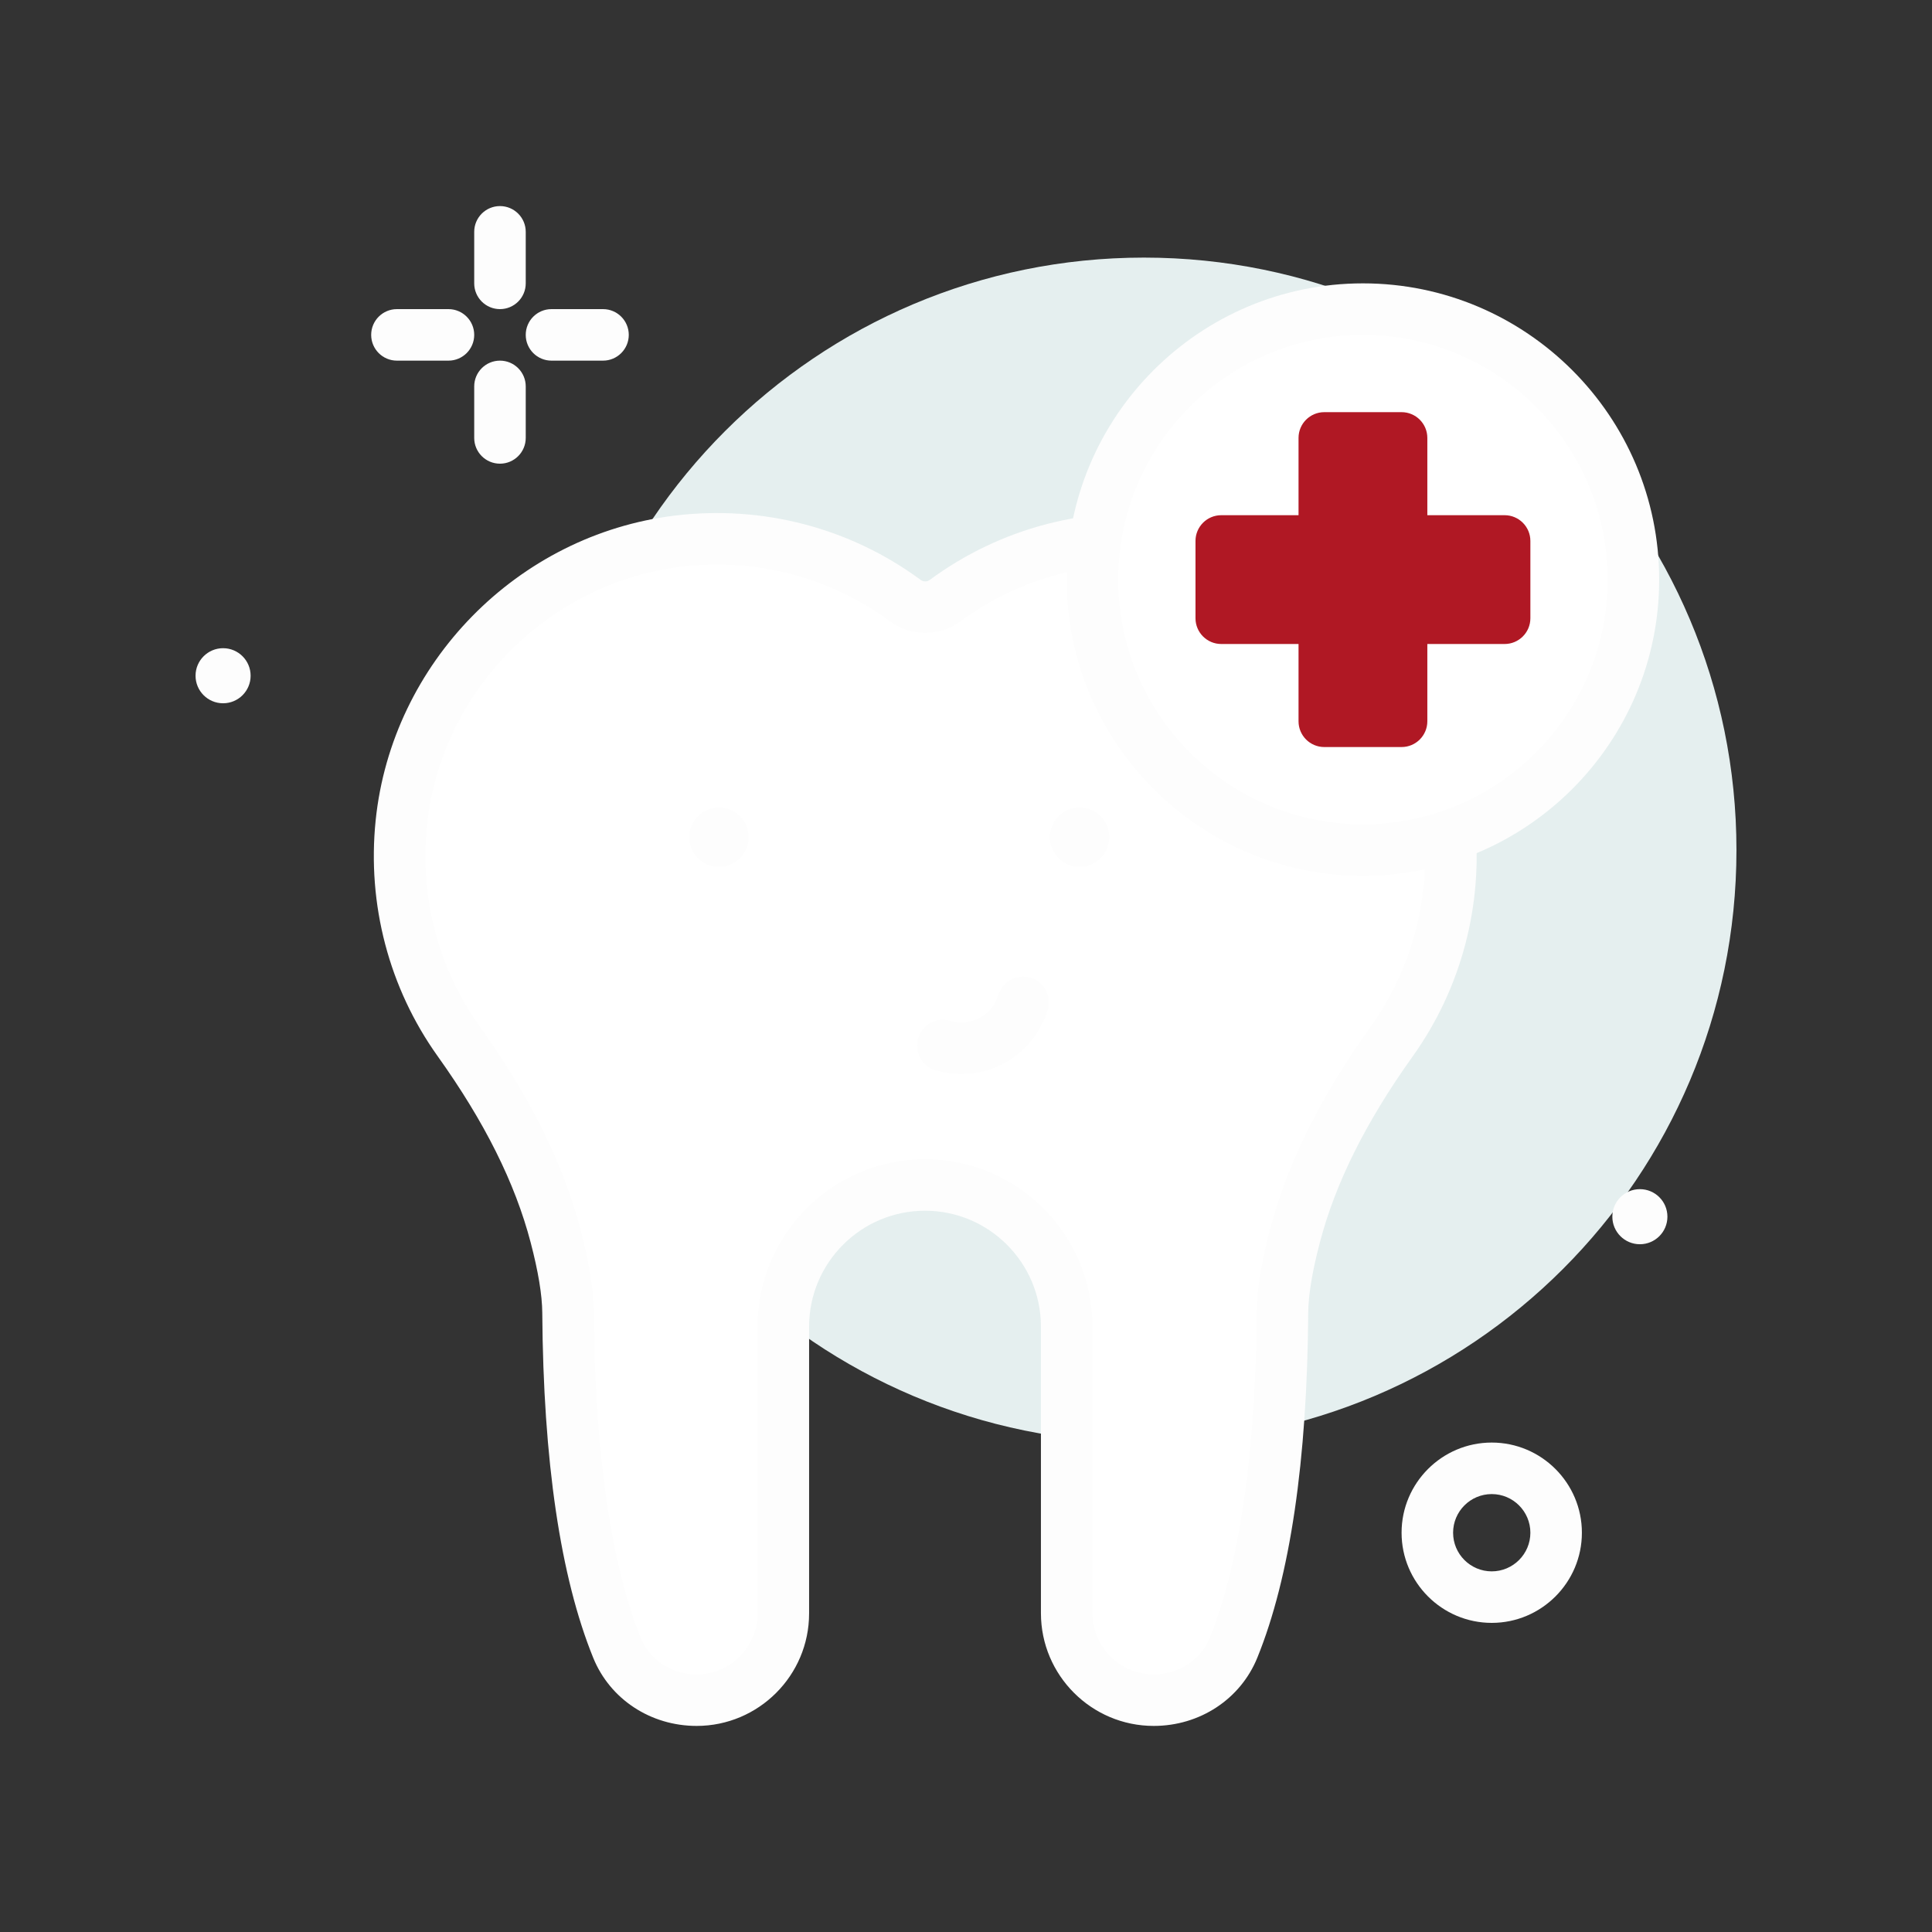 <?xml version="1.0" encoding="UTF-8"?> <svg xmlns="http://www.w3.org/2000/svg" width="75" height="75" viewBox="0 0 75 75" fill="none"><rect x="0" y="0" width="75" height="75" fill="#333333" stroke="none"/> <path d="M8.66 27.301C9.251 27.301 9.729 26.822 9.729 26.232C9.729 25.642 9.251 25.163 8.66 25.163C8.07 25.163 7.591 25.642 7.591 26.232C7.591 26.822 8.07 27.301 8.66 27.301Z" fill="#FDFDFD"></path> <path d="M44.409 56C57.111 56 67.409 45.703 67.409 33C67.409 20.297 57.111 10 44.409 10C31.706 10 21.409 20.297 21.409 33C21.409 45.703 31.706 56 44.409 56Z" fill="#E5EFEF"></path> <path d="M19.409 12C18.856 12 18.409 11.552 18.409 11V9C18.409 8.448 18.856 8 19.409 8C19.961 8 20.409 8.448 20.409 9V11C20.409 11.552 19.961 12 19.409 12Z" fill="#FDFDFD"></path> <path d="M19.409 18C18.856 18 18.409 17.552 18.409 17V15C18.409 14.448 18.856 14 19.409 14C19.961 14 20.409 14.448 20.409 15V17C20.409 17.552 19.961 18 19.409 18Z" fill="#FDFDFD"></path> <path d="M17.409 14H15.409C14.856 14 14.409 13.552 14.409 13C14.409 12.448 14.856 12 15.409 12H17.409C17.961 12 18.409 12.448 18.409 13C18.409 13.552 17.961 14 17.409 14Z" fill="#FDFDFD"></path> <path d="M23.409 14H21.409C20.856 14 20.409 13.552 20.409 13C20.409 12.448 20.856 12 21.409 12H23.409C23.961 12 24.409 12.448 24.409 13C24.409 13.552 23.961 14 23.409 14Z" fill="#FDFDFD"></path> <path d="M57.909 63C55.979 63 54.409 61.43 54.409 59.5C54.409 57.57 55.979 56 57.909 56C59.838 56 61.409 57.57 61.409 59.5C61.409 61.43 59.838 63 57.909 63ZM57.909 58C57.081 58 56.409 58.673 56.409 59.5C56.409 60.327 57.081 61 57.909 61C58.736 61 59.409 60.327 59.409 59.5C59.409 58.673 58.736 58 57.909 58Z" fill="#FDFDFD"></path> <path d="M63.66 48.301C64.251 48.301 64.729 47.822 64.729 47.232C64.729 46.641 64.251 46.163 63.66 46.163C63.07 46.163 62.591 46.641 62.591 47.232C62.591 47.822 63.07 48.301 63.66 48.301Z" fill="#FDFDFD"></path> <path d="M30.409 51.5V62.634C30.409 64.493 28.902 66 27.043 66C25.704 66 24.461 65.222 23.957 63.982C22.417 60.198 22.078 54.859 22.052 50.953C22.046 50.102 21.848 49.05 21.567 47.98C20.847 45.231 19.457 42.733 17.805 40.421C16.128 38.075 15.253 35.117 15.579 31.948C16.158 26.309 20.677 21.699 26.303 21.011C29.63 20.603 32.726 21.531 35.15 23.319C35.605 23.654 36.231 23.654 36.686 23.319C39.11 21.531 42.206 20.604 45.533 21.011C51.159 21.699 55.678 26.31 56.257 31.948C56.583 35.118 55.708 38.075 54.031 40.421C52.379 42.733 50.989 45.231 50.269 47.98C49.988 49.05 49.79 50.102 49.784 50.953C49.758 54.857 49.419 60.192 47.882 63.975C47.377 65.219 46.129 66 44.786 66C42.921 66 41.409 64.488 41.409 62.623V51.5C41.409 48.462 38.946 46 35.909 46C32.871 46 30.409 48.462 30.409 51.5Z" fill="white"></path> <path d="M44.787 67C42.373 67 40.409 65.036 40.409 62.623V51.5C40.409 49.019 38.39 47 35.909 47C33.427 47 31.409 49.019 31.409 51.5V62.634C31.409 65.041 29.45 67 27.043 67C25.257 67 23.682 65.963 23.03 64.359C21.756 61.226 21.09 56.718 21.051 50.96C21.046 50.274 20.895 49.356 20.6 48.233C19.993 45.916 18.812 43.552 16.991 41.003C15.103 38.36 14.248 35.108 14.583 31.845C15.211 25.738 20.088 20.763 26.182 20.017C29.593 19.601 32.993 20.485 35.744 22.514C35.846 22.589 35.992 22.589 36.092 22.513C38.842 20.485 42.24 19.598 45.654 20.017C51.748 20.763 56.625 25.738 57.253 31.846C57.588 35.108 56.733 38.36 54.845 41.002C53.024 43.551 51.843 45.916 51.237 48.233C50.941 49.356 50.79 50.274 50.785 50.96C50.746 56.714 50.081 61.22 48.809 64.352C48.155 65.961 46.576 67 44.787 67ZM35.909 45C39.493 45 42.409 47.916 42.409 51.5V62.623C42.409 63.934 43.475 65 44.787 65C45.744 65 46.615 64.437 46.956 63.599C48.116 60.744 48.749 56.369 48.785 50.947C48.791 50.093 48.965 49.01 49.302 47.726C49.971 45.17 51.253 42.59 53.218 39.84C54.822 37.594 55.548 34.828 55.262 32.05C54.73 26.862 50.587 22.637 45.412 22.003C42.5 21.648 39.616 22.401 37.28 24.123C36.477 24.713 35.359 24.715 34.556 24.124C32.22 22.4 29.334 21.646 26.425 22.003C21.25 22.637 17.106 26.862 16.574 32.05C16.288 34.828 17.015 37.595 18.618 39.841C20.584 42.591 21.865 45.17 22.535 47.727C22.872 49.01 23.046 50.094 23.052 50.947C23.088 56.373 23.722 60.75 24.884 63.606C25.222 64.441 26.091 65.001 27.043 65.001C28.348 65.001 29.409 63.939 29.409 62.634V51.5C29.409 47.916 32.325 45 35.909 45Z" fill="#FDFDFD"></path> <path d="M41.909 33.653C42.546 33.653 43.062 33.137 43.062 32.5C43.062 31.863 42.546 31.347 41.909 31.347C41.272 31.347 40.756 31.863 40.756 32.5C40.756 33.137 41.272 33.653 41.909 33.653Z" fill="#FDFDFD"></path> <path d="M27.909 33.653C28.546 33.653 29.062 33.137 29.062 32.5C29.062 31.863 28.546 31.347 27.909 31.347C27.272 31.347 26.756 31.863 26.756 32.5C26.756 33.137 27.272 33.653 27.909 33.653Z" fill="#FDFDFD"></path> <path d="M37.325 41.695C36.987 41.695 36.647 41.646 36.315 41.546C35.785 41.387 35.486 40.829 35.644 40.3C35.802 39.772 36.358 39.472 36.889 39.63C37.273 39.746 37.679 39.705 38.031 39.514C38.385 39.324 38.642 39.008 38.757 38.625C38.915 38.097 39.47 37.793 40.002 37.954C40.531 38.113 40.831 38.67 40.673 39.199C40.404 40.094 39.803 40.832 38.98 41.275C38.462 41.554 37.897 41.695 37.325 41.695Z" fill="#FDFDFD"></path> <path d="M52.909 33C58.708 33 63.409 28.299 63.409 22.5C63.409 16.701 58.708 12 52.909 12C47.11 12 42.409 16.701 42.409 22.5C42.409 28.299 47.11 33 52.909 33Z" fill="white"></path> <path d="M52.909 34C46.568 34 41.409 28.841 41.409 22.5C41.409 16.159 46.568 11 52.909 11C59.249 11 64.409 16.159 64.409 22.5C64.409 28.841 59.25 34 52.909 34ZM52.909 13C47.67 13 43.409 17.262 43.409 22.5C43.409 27.738 47.67 32 52.909 32C58.147 32 62.409 27.738 62.409 22.5C62.409 17.262 58.147 13 52.909 13Z" fill="#FDFDFD"></path> <path d="M58.409 21H54.409V17H51.409V21H47.409V24H51.409V28H54.409V24H58.409V21Z" fill="#B01824"></path> <path d="M54.409 29H51.409C50.856 29 50.409 28.552 50.409 28V25H47.409C46.856 25 46.409 24.552 46.409 24V21C46.409 20.448 46.856 20 47.409 20H50.409V17C50.409 16.448 50.856 16 51.409 16H54.409C54.961 16 55.409 16.448 55.409 17V20H58.409C58.961 20 59.409 20.448 59.409 21V24C59.409 24.552 58.961 25 58.409 25H55.409V28C55.409 28.552 54.961 29 54.409 29ZM52.409 27H53.409V24C53.409 23.448 53.856 23 54.409 23H57.409V22H54.409C53.856 22 53.409 21.552 53.409 21V18H52.409V21C52.409 21.552 51.961 22 51.409 22H48.409V23H51.409C51.961 23 52.409 23.448 52.409 24V27Z" fill="#B01824"></path> </svg> 